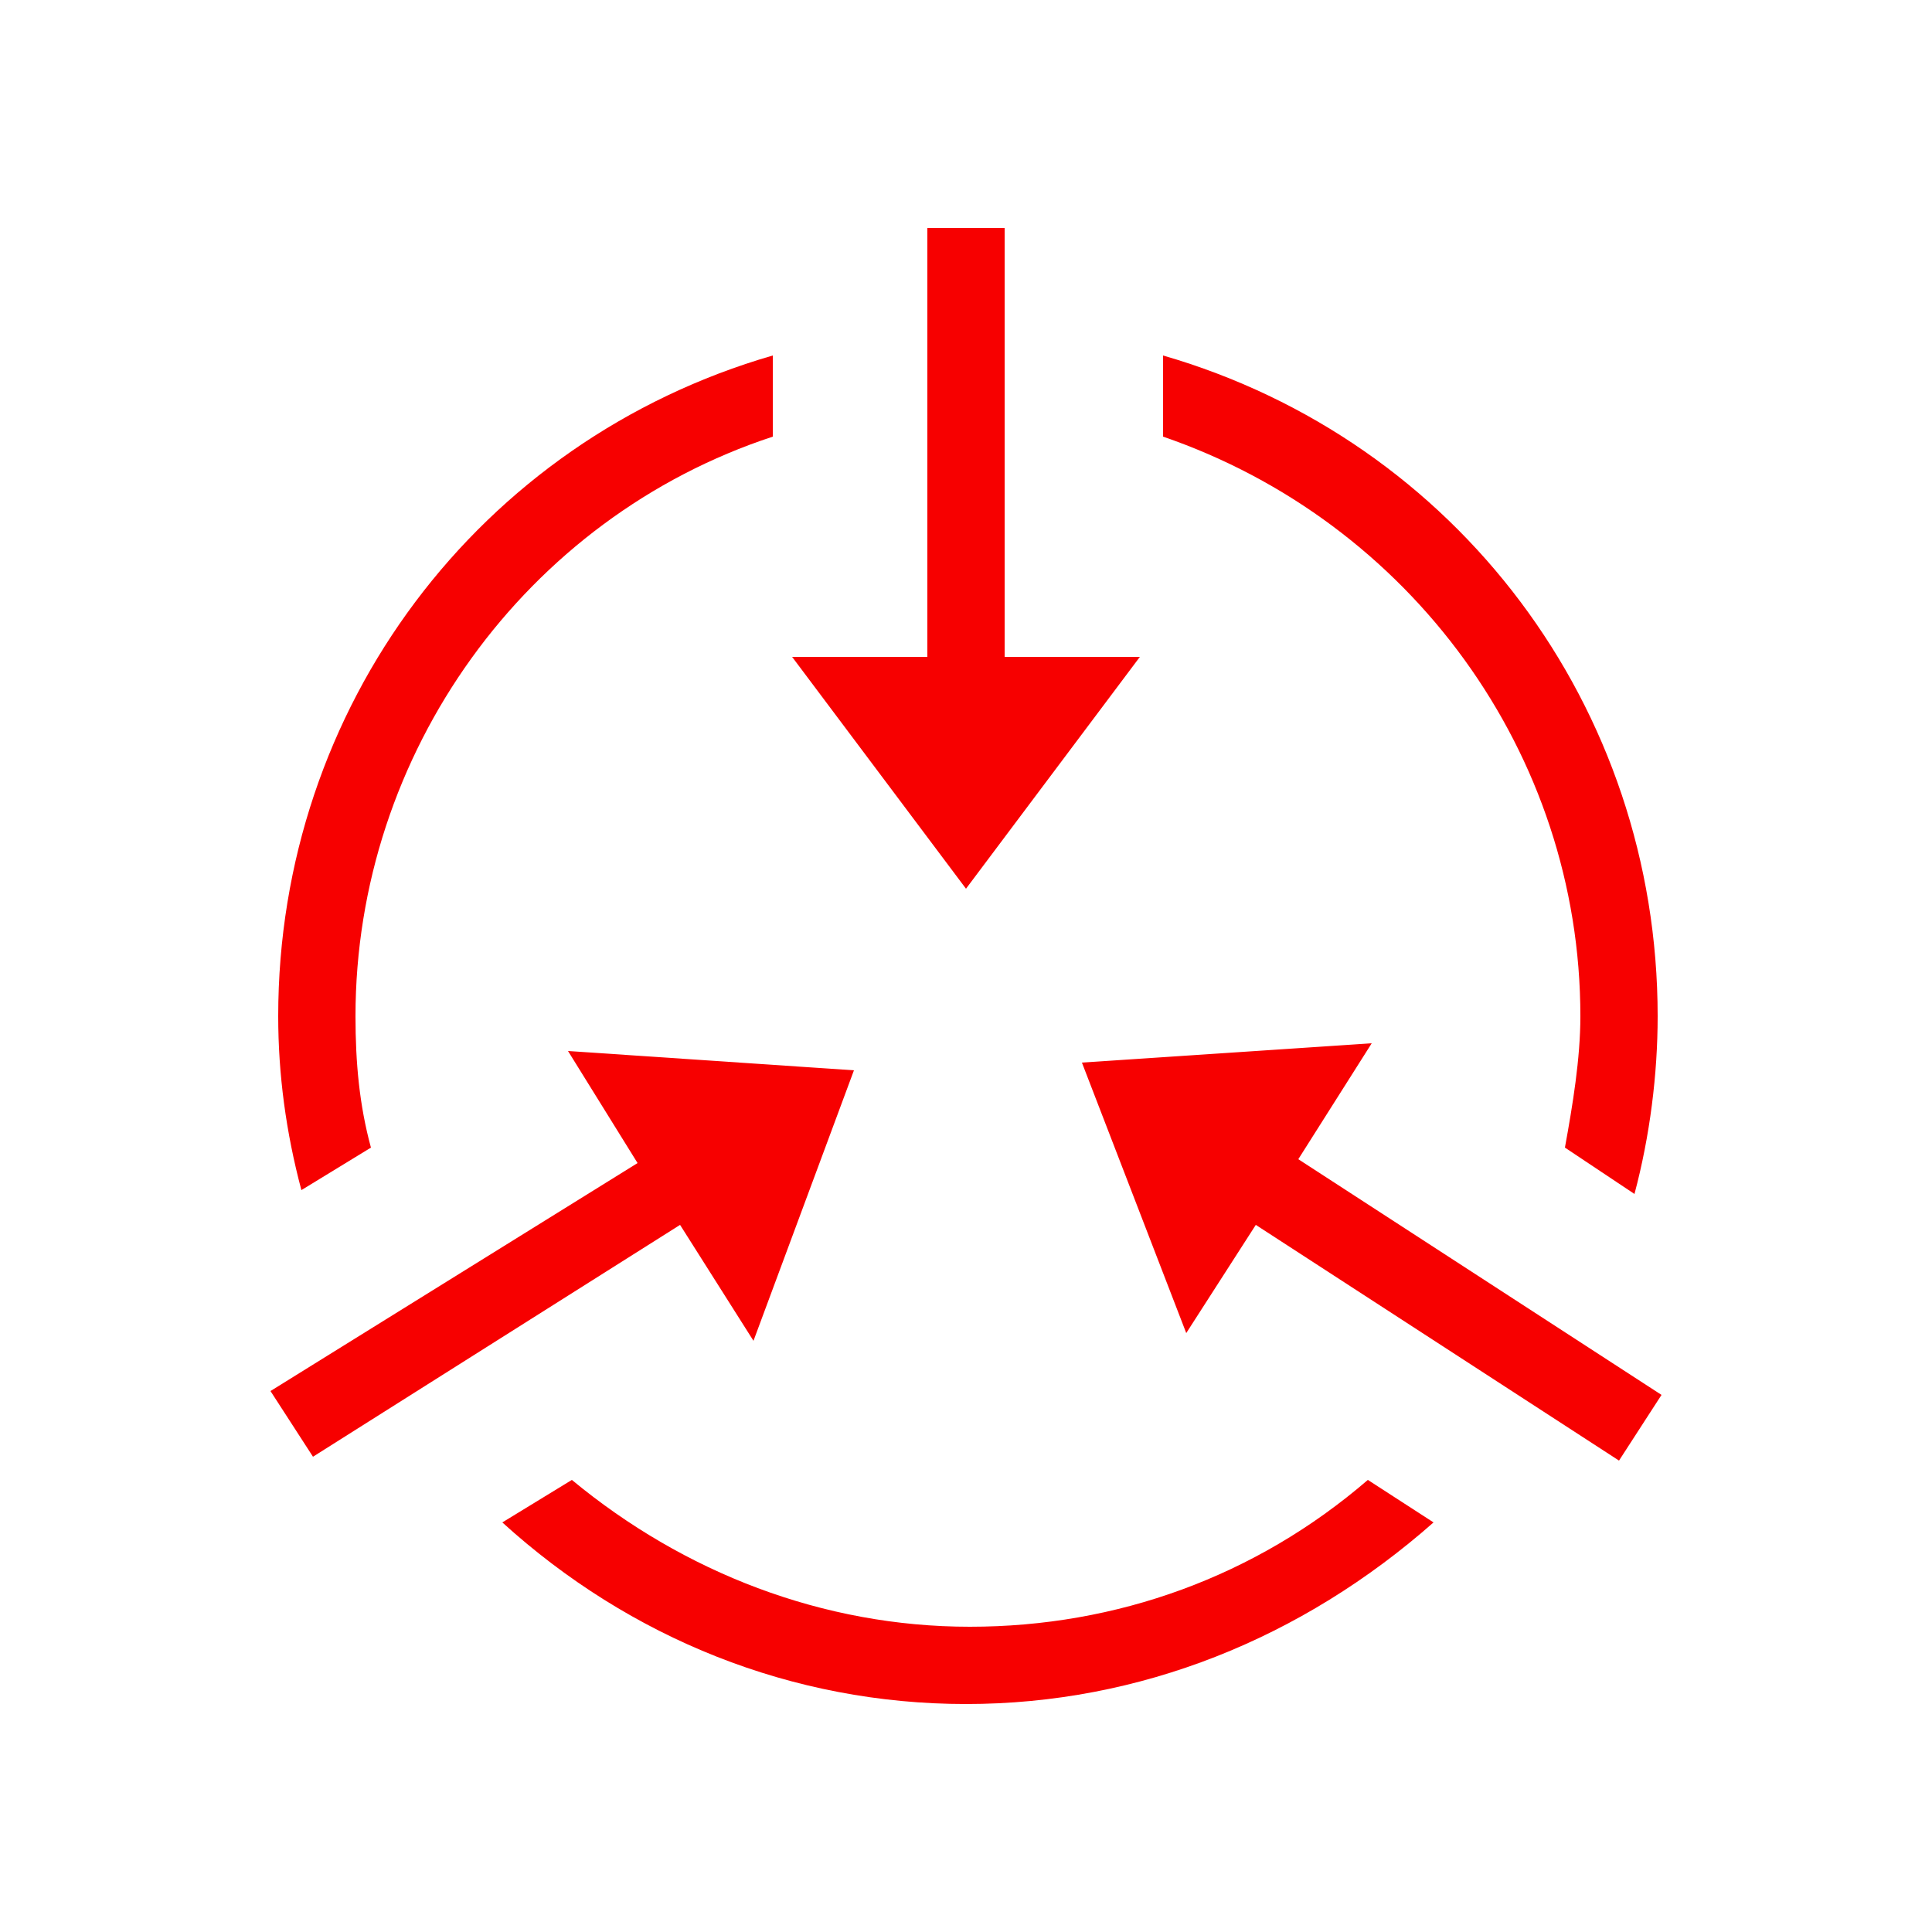 <?xml version="1.0" encoding="utf-8"?>
<!-- Generator: Adobe Illustrator 23.0.3, SVG Export Plug-In . SVG Version: 6.00 Build 0)  -->
<svg version="1.1" id="Layer_1" xmlns="http://www.w3.org/2000/svg" xmlns:xlink="http://www.w3.org/1999/xlink" x="0px" y="0px"
	 viewBox="0 0 50 50" style="enable-background:new 0 0 50 50;" xml:space="preserve">
<style type="text/css">
	.st0{fill-rule:evenodd;clip-rule:evenodd;fill:#F70000;}
</style>
<polygon class="st0" points="7,36 16.5,30.1 14.7,27.2 22.1,27.7 19.5,34.7 17.6,31.7 8.1,37.7 "/>
<polygon class="st0" points="20.5,17 24,17 24,5.9 26,5.9 26,17 29.5,17 25,23 "/>
<polygon class="st0" points="32.5,31.7 30.7,34.5 28,27.5 35.5,27 33.6,30 43,36.1 41.9,37.8 "/>
<path class="st0" d="M25,44.1c-4.5,0-8.7-1.7-12-4.7l1.8-1.1c2.9,2.4,6.5,3.8,10.3,3.8s7.4-1.3,10.3-3.8l1.7,1.1
	C33.7,42.4,29.5,44.1,25,44.1z"/>
<path class="st0" d="M40.5,29.7c0.2-1.1,0.4-2.3,0.4-3.4c0-6.8-4.4-12.8-10.8-15V9.2c7.6,2.2,12.8,9.1,12.8,17.1
	c0,1.5-0.2,3.1-0.6,4.6L40.5,29.7z"/>
<path class="st0" d="M7.8,30.8c-0.4-1.5-0.6-3-0.6-4.5c0-8,5.2-14.9,12.8-17.1v2.1c-6.4,2.1-10.8,8.2-10.8,15c0,1.2,0.1,2.3,0.4,3.4
	L7.8,30.8z"/>
</svg>
